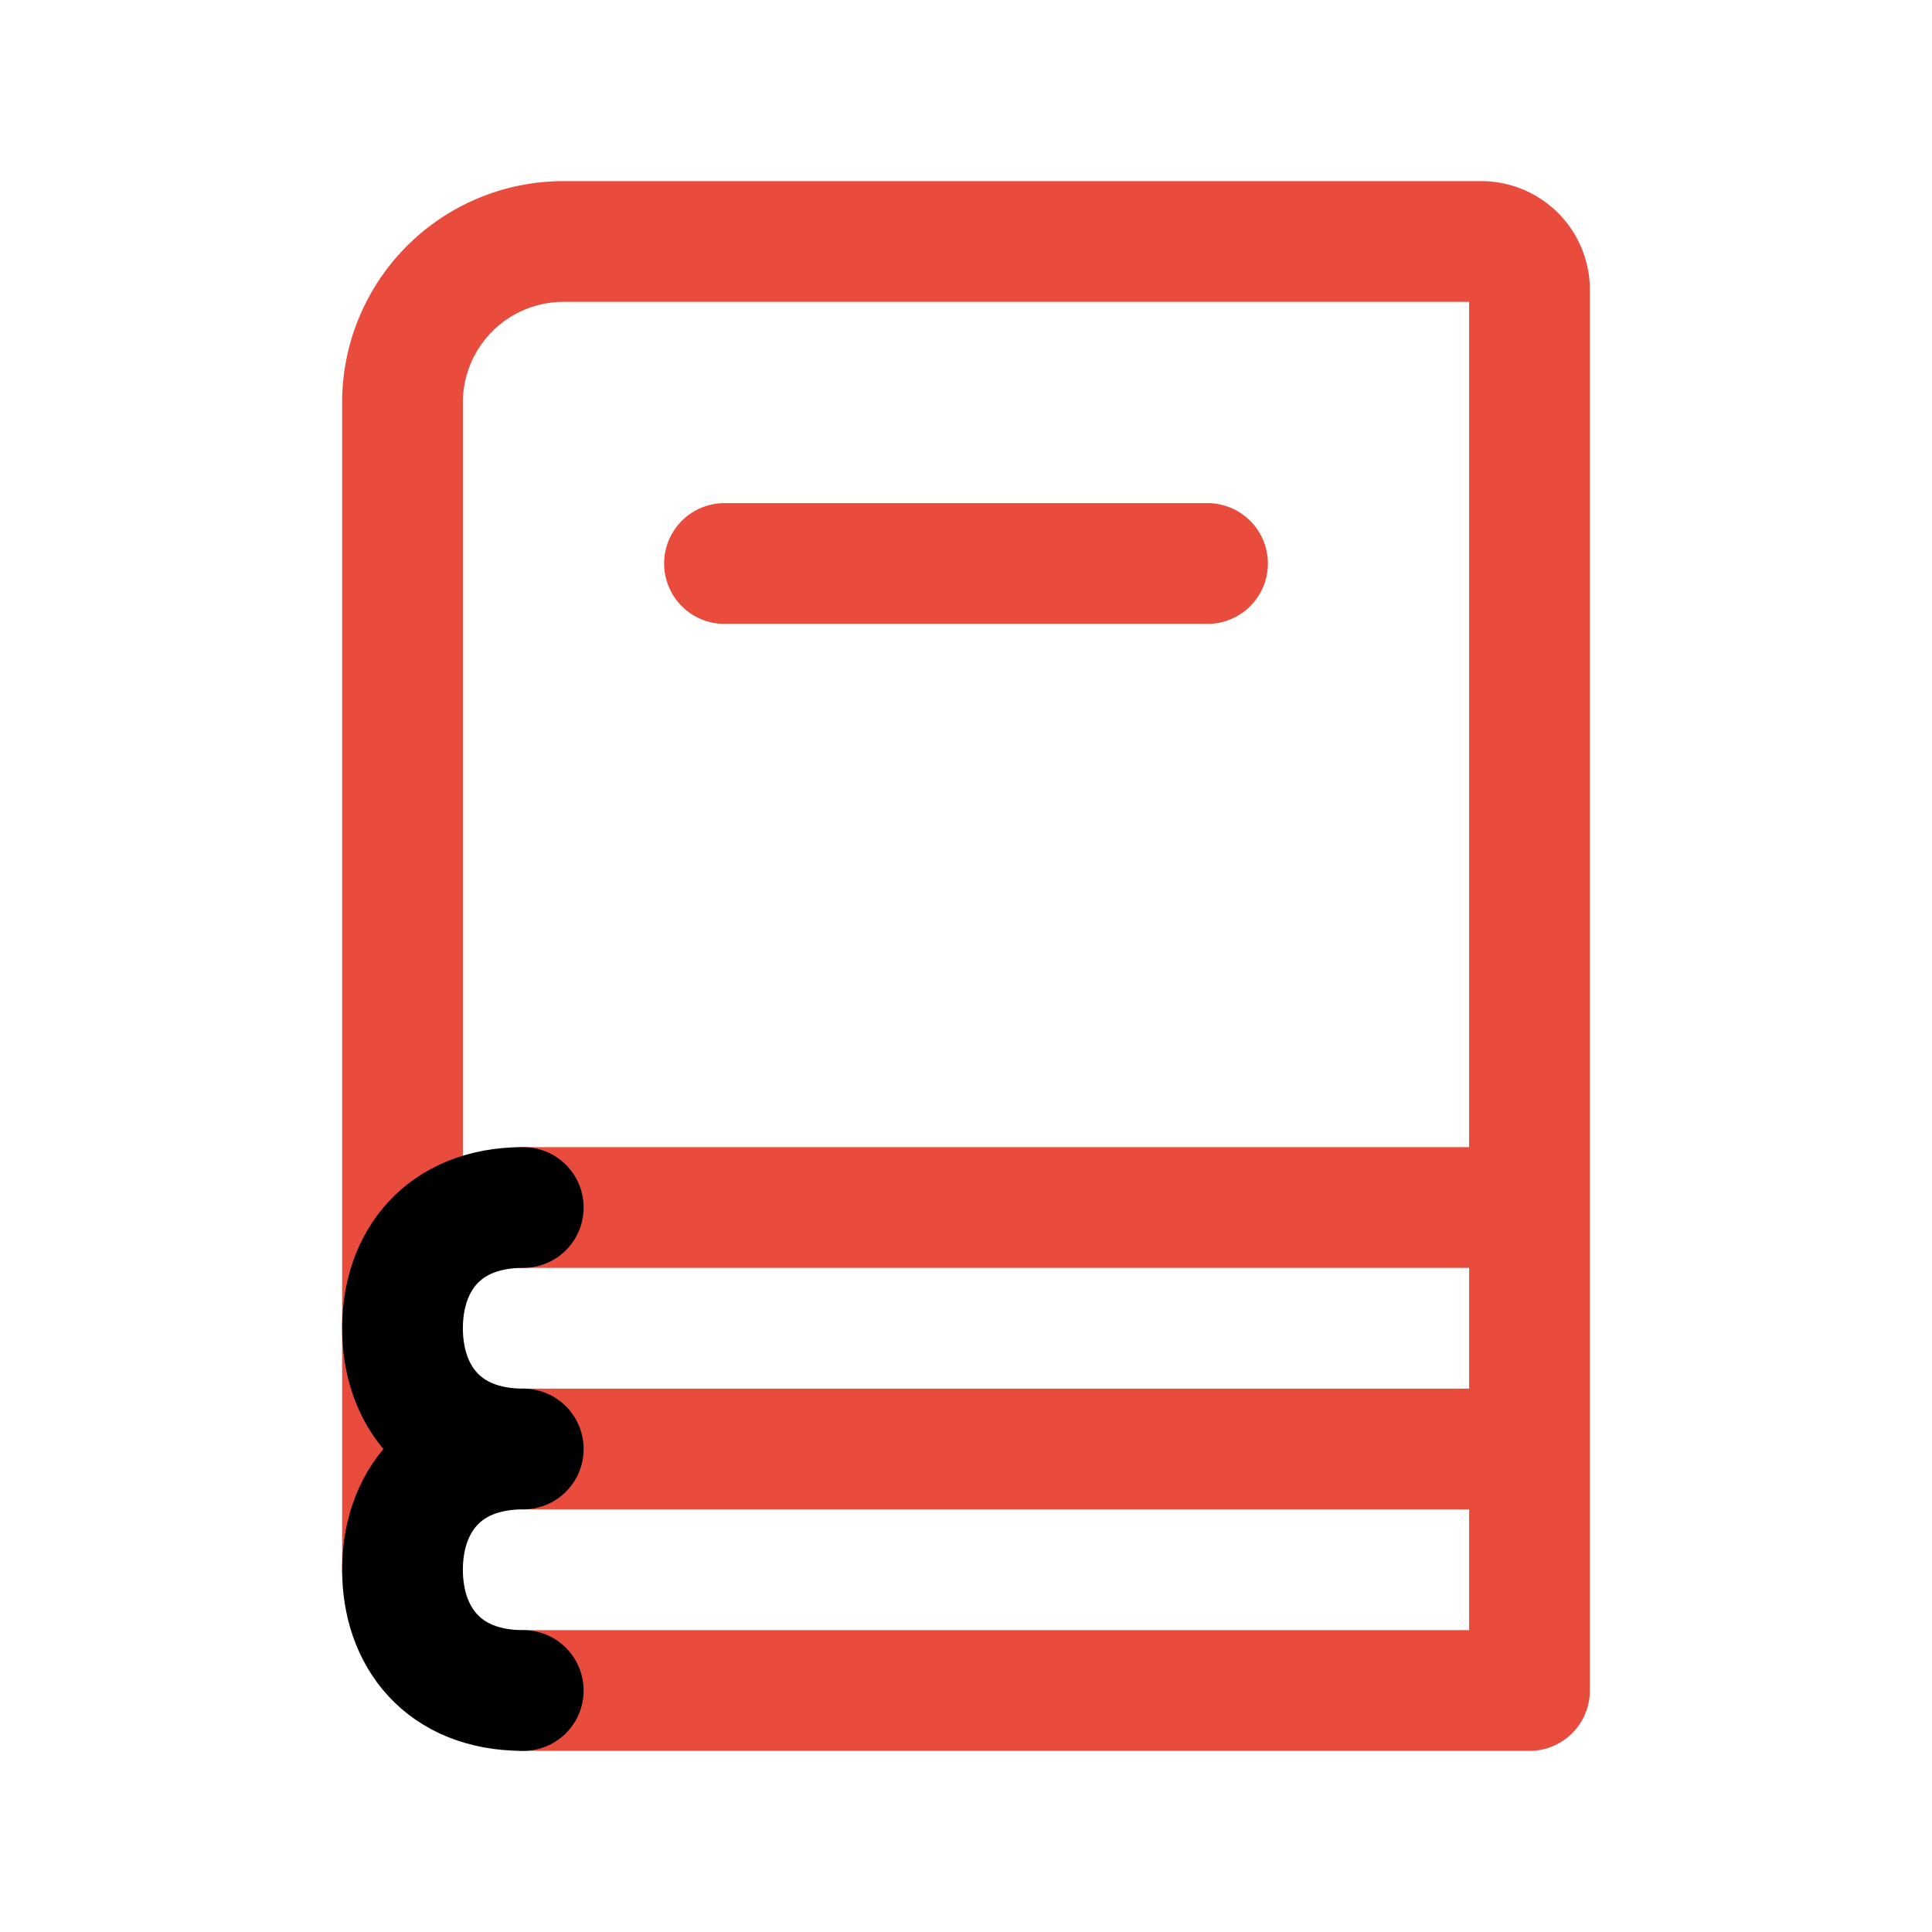 <?xml version="1.0" encoding="UTF-8"?>
<svg width="24px" stroke-width="1.5" height="24px" viewBox="0 0 24 24" fill="none"
    xmlns="http://www.w3.org/2000/svg" color="#000000">
    <path d="M5 19.5V5a2 2 0 012-2h11.4a.6.6 0 01.6.6V21M9 7h6M6.5 15H19M6.5 18H19M6.5 21H19"
        stroke="#e94b3c" stroke-width="1.5" stroke-linecap="round"></path>
    <path d="M6.5 18c-1 0-1.5-.672-1.5-1.5S5.5 15 6.5 15M6.5 21c-1 0-1.5-.672-1.5-1.5S5.5 18 6.5 18"
        stroke="#000000" stroke-width="1.5" stroke-linecap="round" stroke-linejoin="round"></path>
</svg>